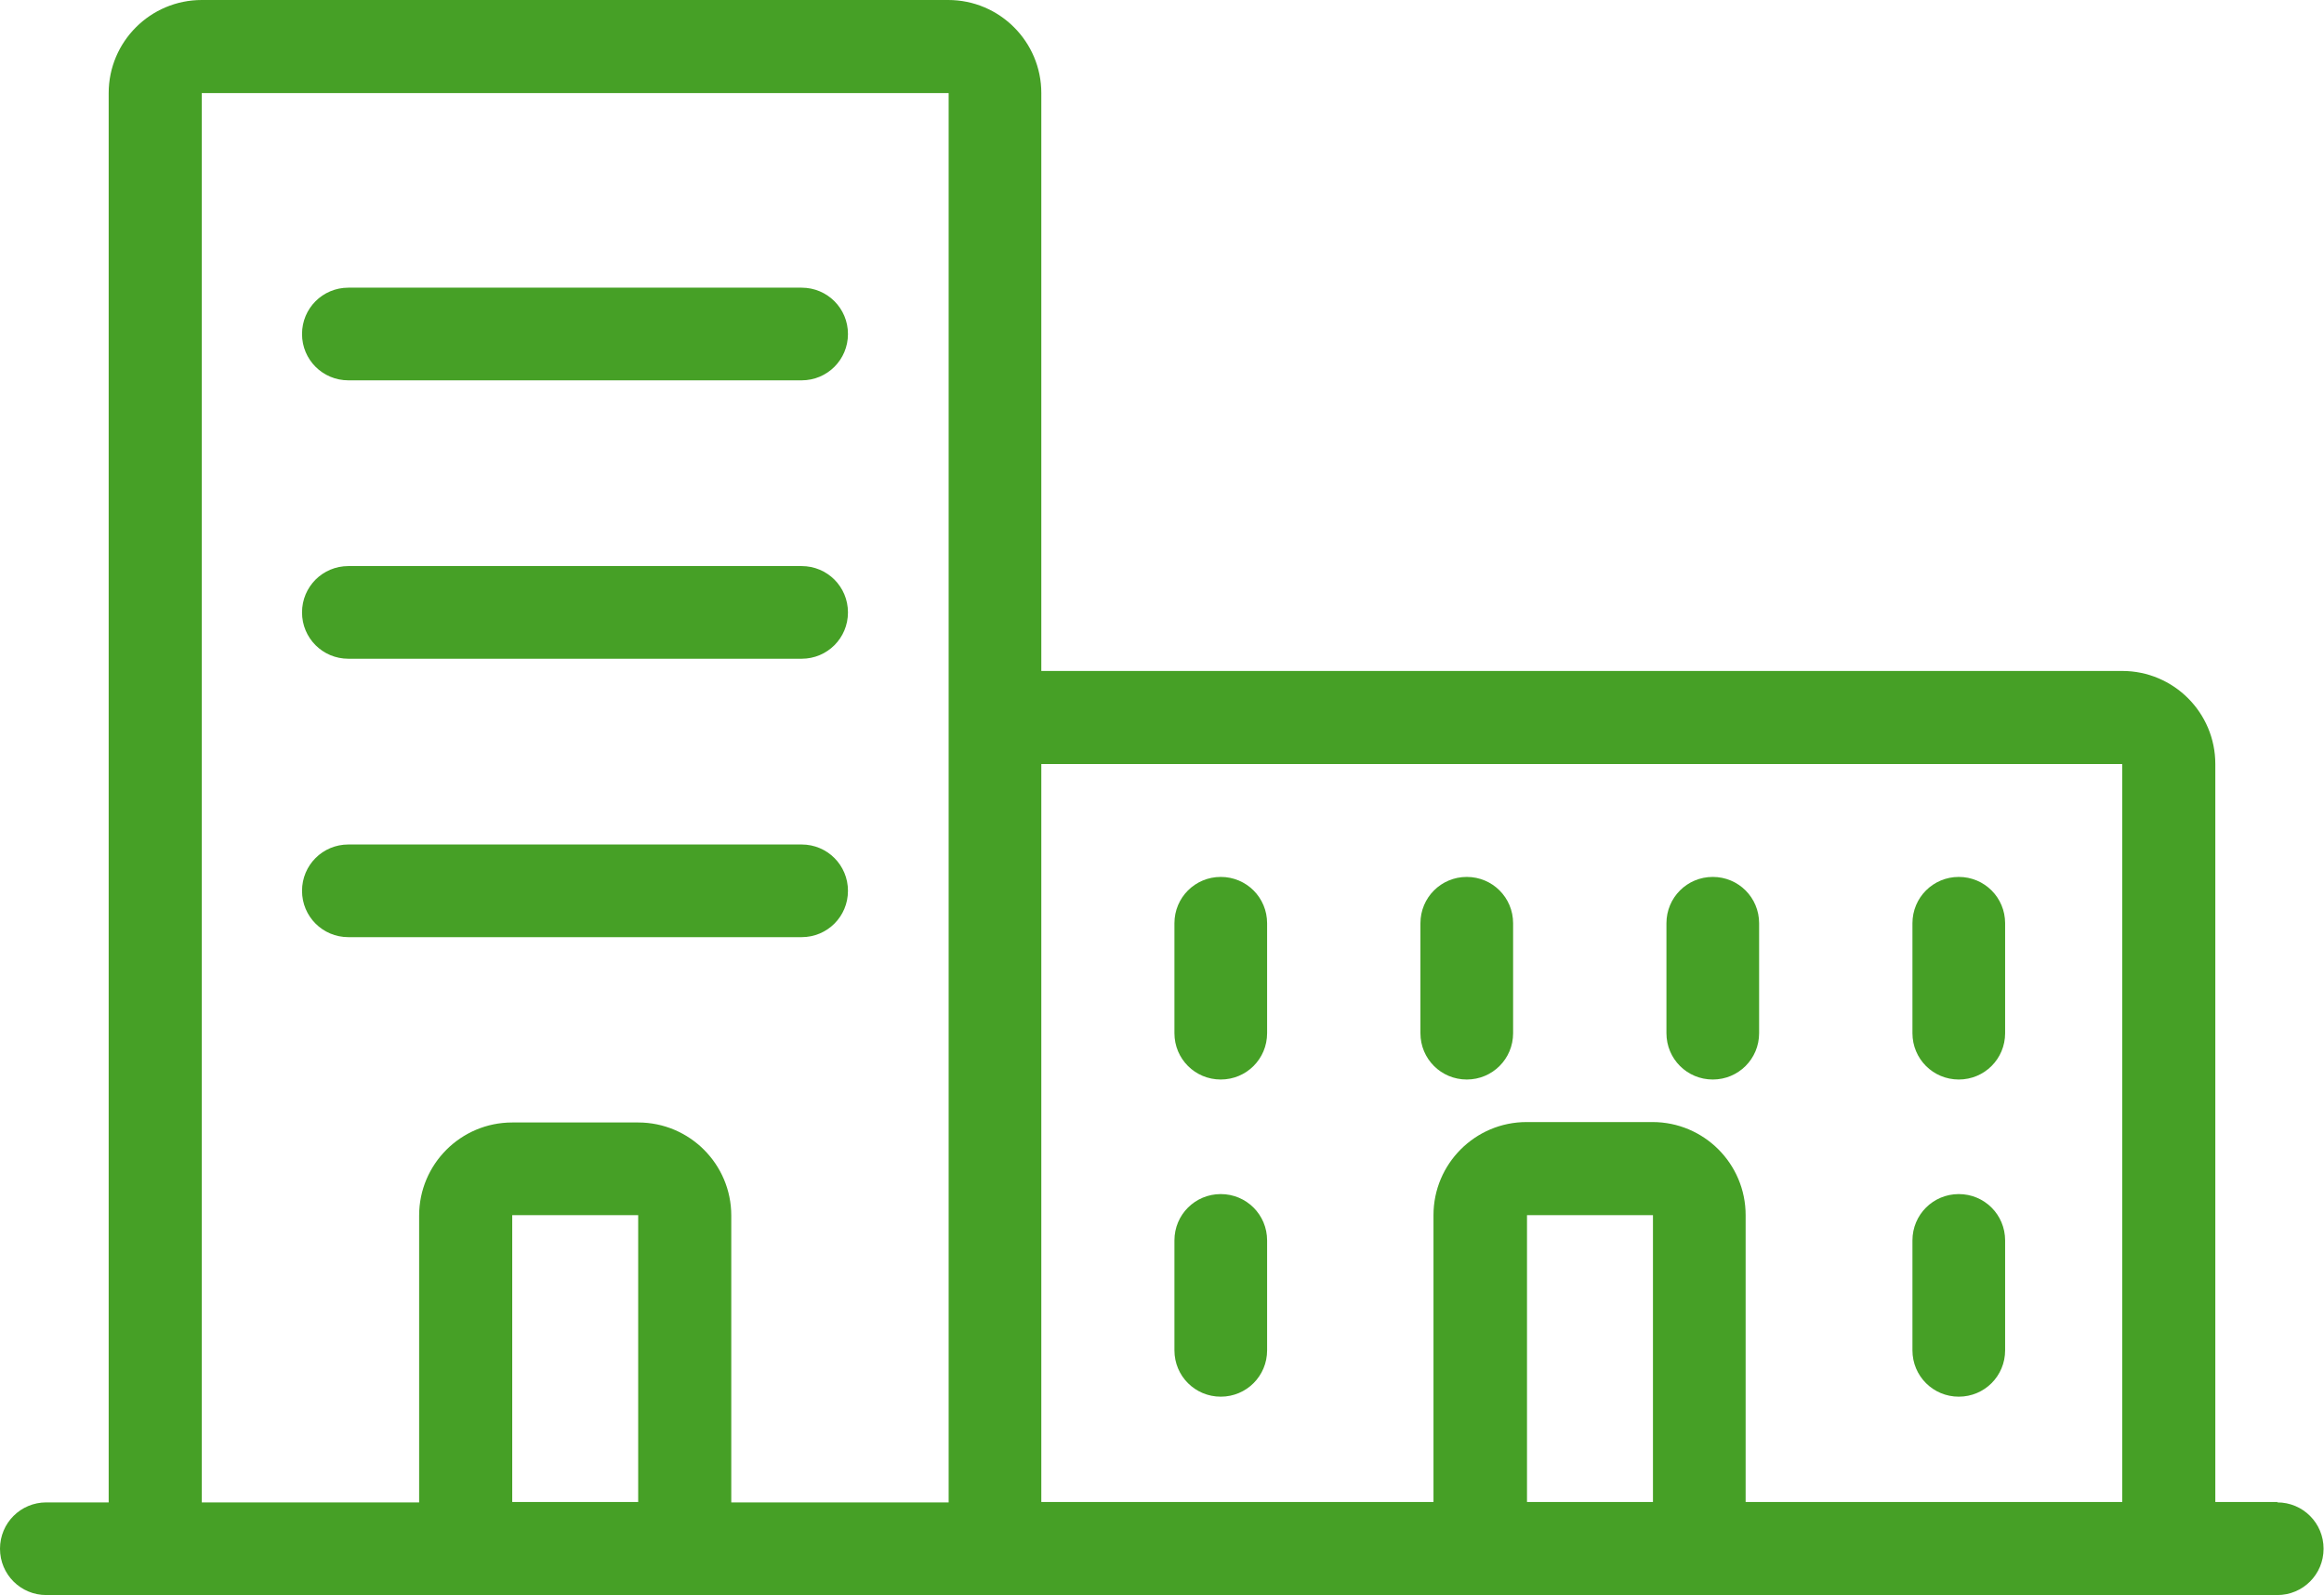 <?xml version="1.0" encoding="UTF-8"?>
<svg id="_レイヤー_2" data-name="レイヤー 2" xmlns="http://www.w3.org/2000/svg" viewBox="0 0 55.17 37.87">
  <defs>
    <style>
      .cls-1 {
        fill: #46a026;
        stroke-width: 0px;
      }
    </style>
  </defs>
  <g id="_デザイン" data-name="デザイン">
    <g>
      <path class="cls-1" d="M54.07,35.66h-1.48v-17.52c0-1.22-.99-2.21-2.21-2.21h-25.66V2.21c0-1.22-.99-2.21-2.21-2.21H4.79c-1.22,0-2.21.99-2.21,2.21v33.46h-1.48c-.61,0-1.1.49-1.1,1.1s.49,1.1,1.1,1.1h52.96c.61,0,1.1-.49,1.1-1.1s-.49-1.1-1.1-1.1ZM50.38,18.14v17.52h-8.94v-6.81c0-1.22-.99-2.21-2.21-2.21h-2.99c-1.22,0-2.21.99-2.21,2.21v6.81h-9.31v-17.52h25.66ZM39.24,35.66h-2.99v-6.81h2.99v6.81ZM4.79,2.21h17.73v33.46h-5.16v-6.81c0-1.22-.99-2.21-2.21-2.21h-2.99c-1.22,0-2.21.99-2.21,2.21v6.81h-5.16V2.21ZM15.15,35.66h-2.99v-6.81h2.99v6.81Z"/>
      <path class="cls-1" d="M8.27,9.03h10.76c.61,0,1.1-.49,1.1-1.1s-.49-1.1-1.1-1.1h-10.76c-.61,0-1.1.49-1.1,1.1s.49,1.1,1.1,1.1Z"/>
      <path class="cls-1" d="M8.27,15.64h10.76c.61,0,1.1-.49,1.1-1.1s-.49-1.1-1.1-1.1h-10.76c-.61,0-1.1.49-1.1,1.1s.49,1.1,1.1,1.1Z"/>
      <path class="cls-1" d="M19.03,22.25c.61,0,1.1-.49,1.1-1.1s-.49-1.1-1.1-1.1h-10.76c-.61,0-1.1.49-1.1,1.1s.49,1.1,1.1,1.1h10.76Z"/>
      <path class="cls-1" d="M28.98,25.63c.61,0,1.1-.49,1.1-1.1v-2.61c0-.61-.49-1.1-1.1-1.1s-1.1.49-1.1,1.1v2.61c0,.61.49,1.1,1.1,1.1Z"/>
      <path class="cls-1" d="M34.82,25.63c.61,0,1.1-.49,1.1-1.1v-2.61c0-.61-.49-1.1-1.1-1.1s-1.1.49-1.1,1.1v2.61c0,.61.49,1.1,1.1,1.1Z"/>
      <path class="cls-1" d="M40.66,25.63c.61,0,1.1-.49,1.1-1.1v-2.61c0-.61-.49-1.1-1.1-1.1s-1.1.49-1.1,1.1v2.61c0,.61.49,1.1,1.1,1.1Z"/>
      <path class="cls-1" d="M46.5,25.63c.61,0,1.1-.49,1.1-1.1v-2.61c0-.61-.49-1.1-1.1-1.1s-1.1.49-1.1,1.1v2.61c0,.61.49,1.1,1.1,1.1Z"/>
      <path class="cls-1" d="M28.98,33.16c.61,0,1.1-.49,1.1-1.1v-2.61c0-.61-.49-1.1-1.1-1.1s-1.1.49-1.1,1.1v2.61c0,.61.49,1.1,1.1,1.1Z"/>
      <path class="cls-1" d="M46.5,33.16c.61,0,1.1-.49,1.1-1.1v-2.61c0-.61-.49-1.1-1.1-1.1s-1.1.49-1.1,1.1v2.61c0,.61.49,1.1,1.1,1.1Z"/>
    </g>
  </g>
</svg>